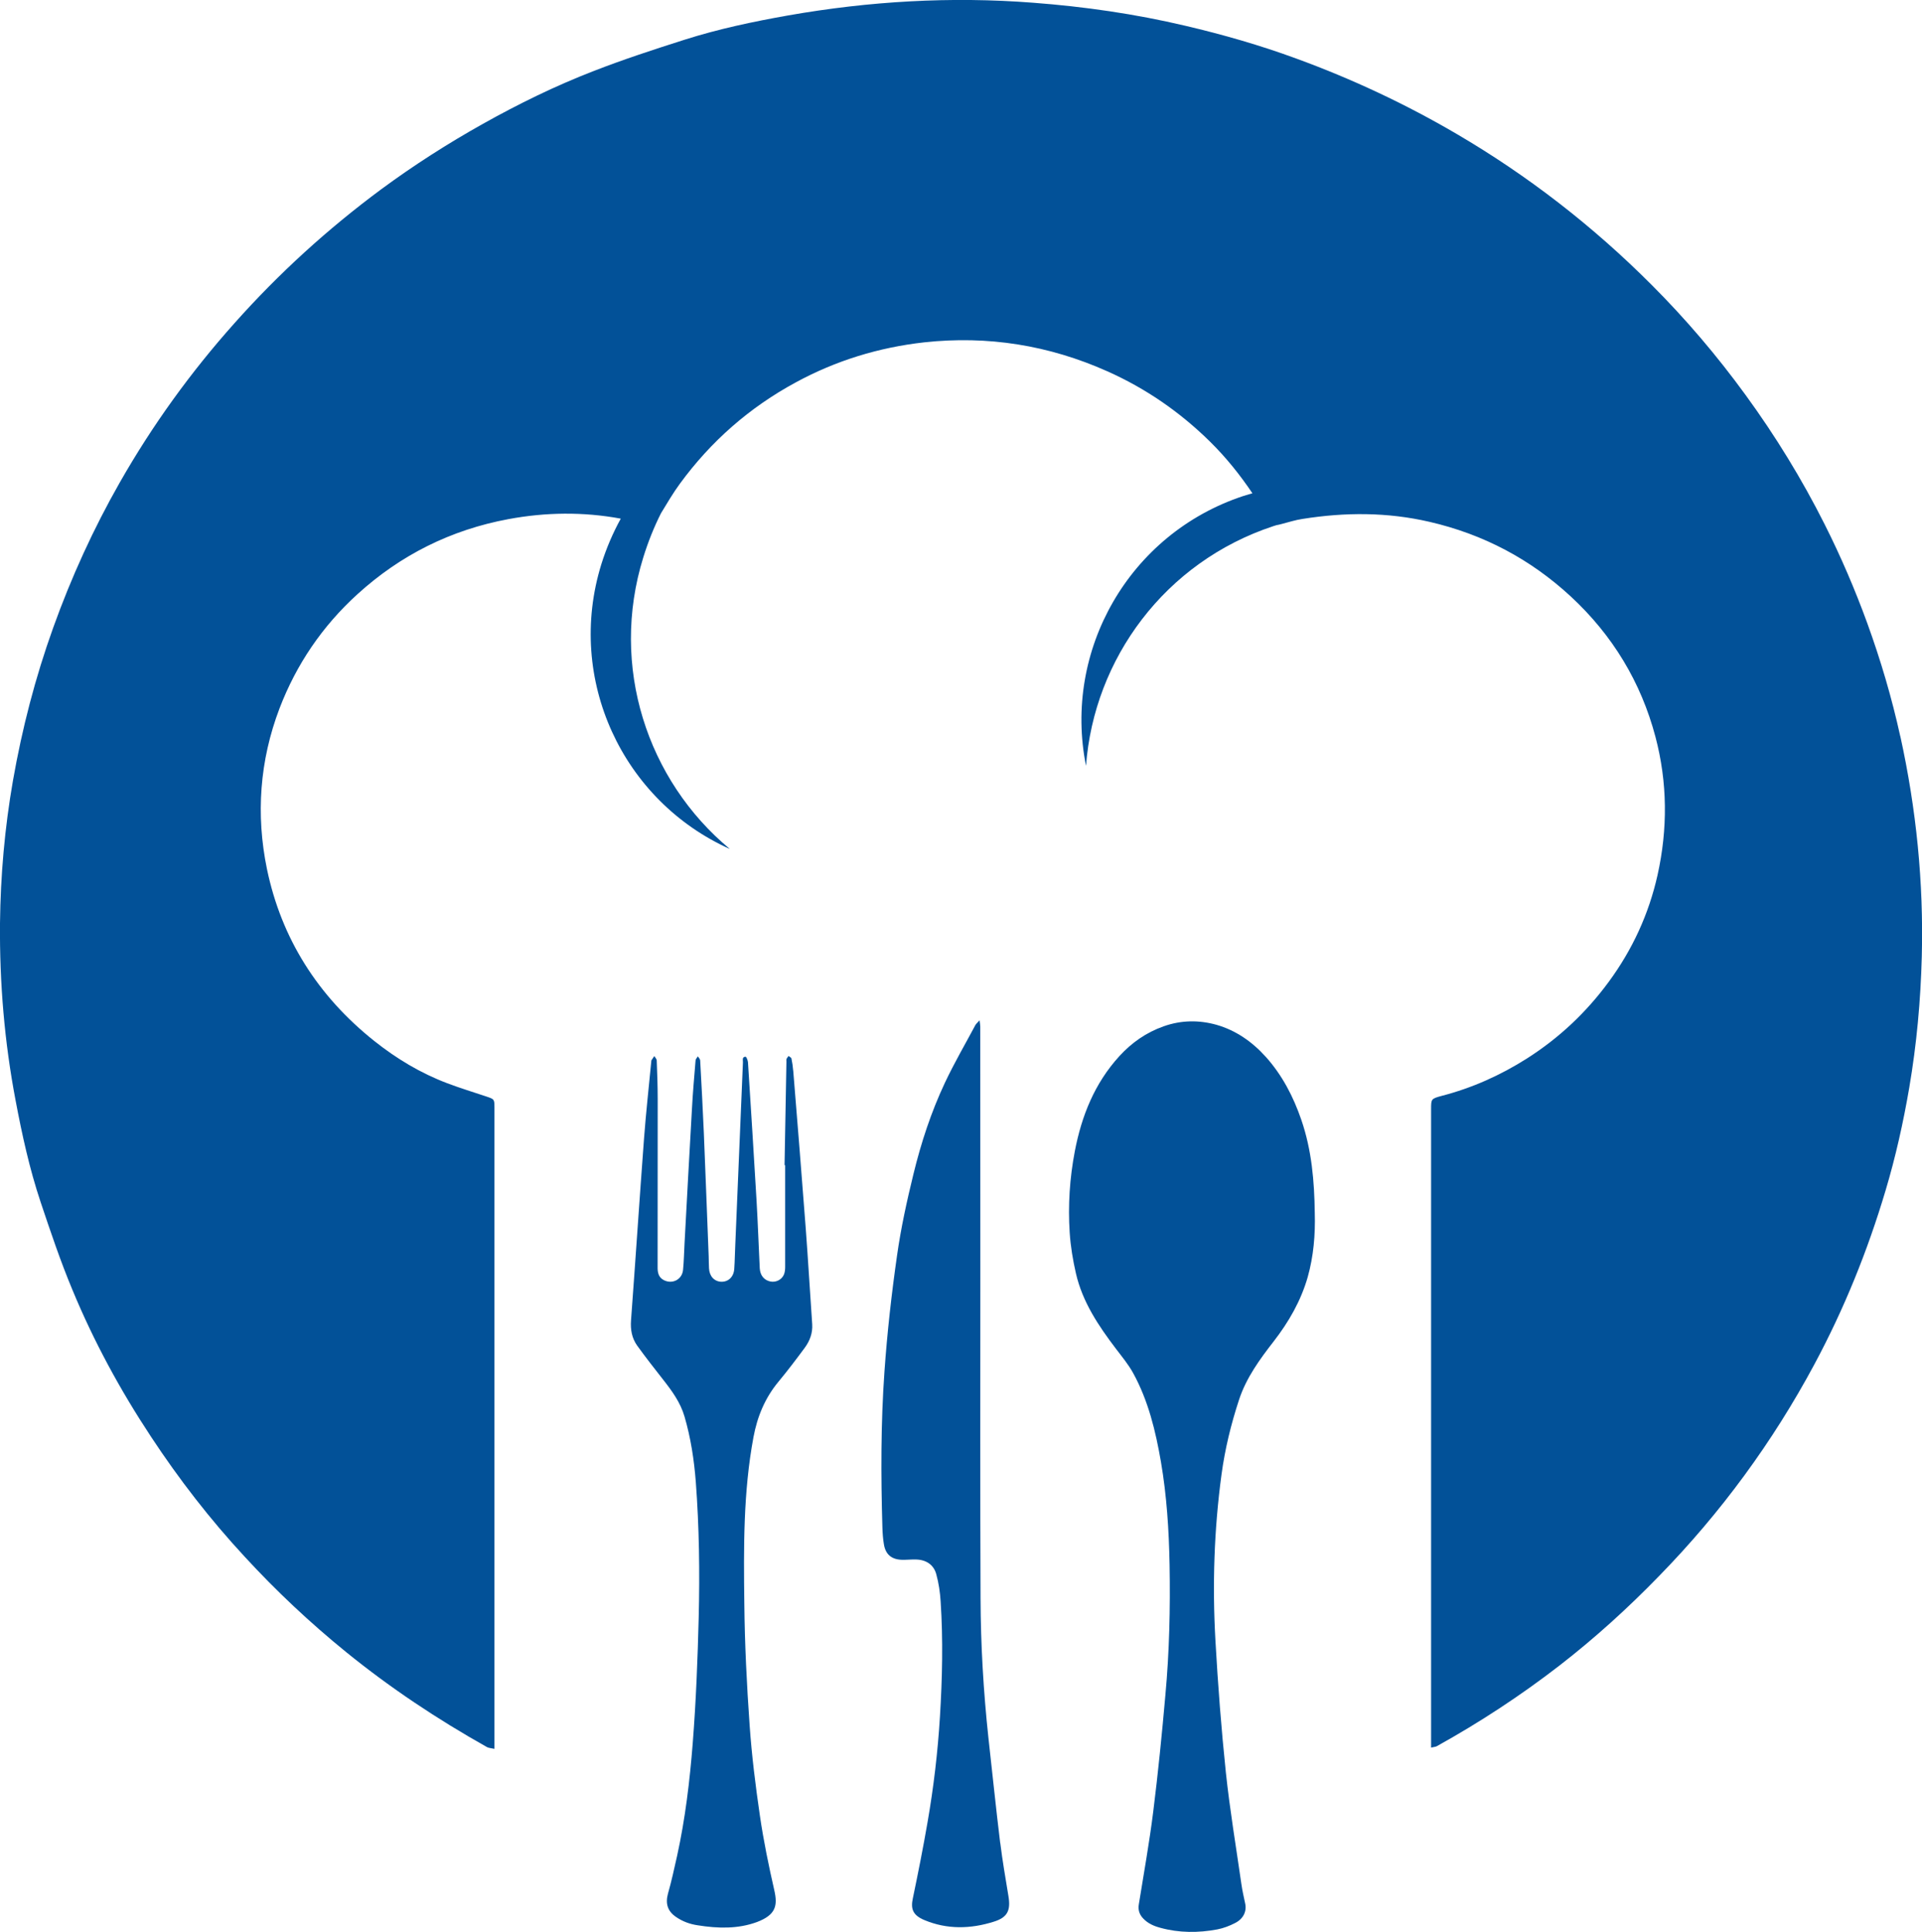 <?xml version="1.0" encoding="UTF-8"?> <svg xmlns="http://www.w3.org/2000/svg" id="Layer_2" data-name="Layer 2" viewBox="0 0 471.98 474.4"><defs><style> .cls-1 { fill: #025198; } </style></defs><g id="Layer_1-2" data-name="Layer 1"><g><path class="cls-1" d="M466.65,180.84c-2.07-9.43-4.8-18.68-8.1-27.78-3.02-8.3-6.51-16.42-10.48-24.31-5.58-11.1-12.07-21.68-19.43-31.78-6.98-9.59-14.65-18.61-23.07-27.03-14.32-14.35-30.24-26.73-47.9-37.07-12.52-7.33-25.65-13.49-39.34-18.49-8.9-3.27-18.02-5.89-27.28-8.06-12.29-2.9-24.76-4.7-37.35-5.65-20.19-1.57-40.24-.38-60.17,3.12-8.59,1.52-17.11,3.32-25.41,5.96-7.53,2.4-15.06,4.85-22.41,7.72-9.35,3.62-18.35,8.03-27.08,12.92-8.69,4.86-17.02,10.2-24.99,16.07-13.17,9.75-25.18,20.69-36.03,32.87-10.81,12.1-20.21,25.14-28.19,39.14-6.5,11.41-11.92,23.31-16.35,35.65-4.41,12.27-7.65,24.81-9.89,37.58C1.16,203.29.13,215.01,0,226.75c-.12,14.61,1.09,29.09,3.83,43.49,1.59,8.44,3.42,16.79,6.14,24.94,2.43,7.25,4.87,14.52,7.82,21.58,5.22,12.61,11.74,24.62,19.3,36.06,6.86,10.42,14.48,20.26,22.99,29.45,7.73,8.4,16.04,16.22,24.96,23.46,10.8,8.76,22.38,16.47,34.55,23.3.43.23.99.24,1.83.43v-154.55c0-1.01.01-2.02,0-3.01-.02-1.98-.04-1.97-1.94-2.62-3.21-1.08-6.46-2.06-9.64-3.27-6.57-2.48-12.5-6.06-17.92-10.37-13.88-11.06-22.82-25.18-26.37-42.26-2.74-13.34-1.79-26.6,3.09-39.42,4.13-10.79,10.49-20.19,19.17-28.07,10.54-9.59,22.89-15.77,36.99-18.4,9.22-1.72,18.47-1.83,27.64-.13-1.92,3.5-3.54,7.24-4.78,11.22-8.75,28.25,5.23,58.08,31.56,69.9-20.28-16.84-29.55-44.85-21.25-71.6,1.18-3.81,2.63-7.43,4.35-10.85,1.51-2.47,2.96-4.97,4.67-7.29,7.56-10.32,16.99-18.65,28.43-24.84,9.84-5.35,20.37-8.58,31.51-9.83,15.62-1.71,30.64.7,44.98,7.1,9.49,4.23,17.83,10.01,25.16,17.21,3.97,3.9,7.41,8.19,10.48,12.75-.76.23-1.52.44-2.26.68-28.07,9.28-44.27,37.98-38.6,66.25,1.96-26.29,19.38-50.06,45.98-58.85.26-.09.53-.17.8-.25.33-.05.76-.15,1.31-.3,1.69-.43,3.35-.98,5.08-1.23,10.42-1.66,20.8-1.69,31.16.71,13.31,3.07,24.82,9.19,34.7,18.32,10.32,9.56,17.26,21.1,20.8,34.46,2.97,11.22,3.04,22.63.52,33.96-2.13,9.53-6.16,18.31-11.99,26.23-5.5,7.49-12.18,13.79-20.12,18.84-6.49,4.11-13.43,7.23-20.94,9.17-2.57.7-2.56.77-2.56,3.32-.01,51.36,0,102.74,0,154.11v2.6c.8-.19,1.12-.19,1.38-.33,10.58-5.87,20.62-12.46,30.13-19.81,8.7-6.74,16.81-14.1,24.45-21.97,15.23-15.59,27.92-32.93,38.15-51.98,7.33-13.65,13.08-27.9,17.48-42.67,2.49-8.32,4.37-16.77,5.83-25.29,1.82-10.67,2.8-21.42,3.08-32.22.47-18.21-1.35-36.22-5.26-54.03Z"></path><path class="cls-1" d="M310.79,259.48c-3.33-3.69-7.34-6.48-12.09-7.83-4.3-1.2-8.66-1.15-12.98.39-4.26,1.51-7.8,4-10.82,7.29-6.09,6.67-9.29,14.66-10.96,23.38-1.26,6.6-1.7,13.29-1.26,19.97.22,3.38.78,6.75,1.54,10.05,1.61,6.99,5.52,12.82,9.78,18.43,1.48,1.95,3.1,3.9,4.27,6.03,3.73,6.8,5.52,14.26,6.82,21.8,1.43,8.34,1.96,16.76,2.12,25.23.19,10.71-.05,21.4-1.03,32.04-.84,9.55-1.79,19.09-2.98,28.58-.95,7.62-2.32,15.19-3.54,22.8-.22,1.33.1,2.44,1.04,3.44,1.18,1.27,2.66,1.9,4.27,2.33,4.6,1.26,9.28,1.26,13.95.39,1.5-.29,3.02-.86,4.41-1.59,2-1.01,2.86-2.86,2.45-4.75-.34-1.61-.71-3.19-.94-4.83-1.3-9.09-2.83-18.19-3.8-27.3-1.13-10.81-1.96-21.66-2.57-32.5-.77-13.61-.33-27.21,1.49-40.7.85-6.3,2.34-12.42,4.33-18.46,1.78-5.38,5.08-9.89,8.51-14.3,3.68-4.75,6.66-9.92,8.33-15.75,1.44-5.13,1.89-10.41,1.74-15.71-.1-7.82-.75-15.49-3.31-22.93-1.97-5.73-4.7-10.97-8.75-15.49Z"></path><path class="cls-1" d="M194.78,262.9c-.08-.99-.22-2-.43-2.97-.05-.24-.47-.41-.7-.62-.17.24-.39.47-.5.73-.08.17-.03.43-.03.65-.16,8.45-.31,16.94-.46,25.43h.15c0,8.34,0,16.67,0,24.99,0,.62-.07,1.32-.3,1.87-.54,1.29-1.96,1.97-3.26,1.73-1.6-.3-2.58-1.5-2.68-3.27-.27-5.51-.46-11.02-.78-16.53-.66-11.35-1.39-22.69-2.11-34.04-.04-.51-.41-1.39-.59-1.37-.93.02-.62.86-.65,1.4-.64,14.94-1.26,29.88-1.88,44.82-.1,1.96-.11,3.93-.25,5.89-.14,2-1.5,3.22-3.24,3.15-1.72-.1-2.87-1.4-2.96-3.32-.05-.98-.05-1.94-.08-2.91-.4-10.11-.77-20.22-1.19-30.35-.25-5.91-.58-11.86-.9-17.78-.02-.36-.37-.67-.57-.99-.19.32-.53.63-.56.97-.33,4.02-.69,8.06-.9,12.1-.64,10.95-1.21,21.91-1.81,32.86-.12,2.19-.15,4.38-.37,6.54-.25,2.32-2.56,3.52-4.64,2.52-1.36-.66-1.63-1.88-1.6-3.25.02-13.77.02-27.55.02-41.32,0-3.15-.12-6.29-.24-9.43-.02-.36-.38-.72-.6-1.06-.24.33-.48.69-.7,1.04-.02.05-.02.07-.02.1-.61,6.37-1.32,12.74-1.8,19.12-1.11,14.89-2.09,29.76-3.19,44.63-.17,2.29.21,4.38,1.51,6.21,2.05,2.84,4.2,5.58,6.37,8.35,2.17,2.76,4.24,5.59,5.25,9.05,1.54,5.27,2.36,10.66,2.78,16.12.83,11.05.98,22.11.71,33.14-.26,10.33-.66,20.69-1.47,30.98-.73,9.26-1.83,18.5-3.83,27.62-.7,3.12-1.38,6.26-2.26,9.36-.65,2.41-.07,4.29,1.99,5.68,1.64,1.13,3.42,1.77,5.35,2.05,4.9.78,9.82.93,14.52-.8,4.66-1.77,5.11-4.04,4.27-7.77-1.38-6.05-2.64-12.15-3.54-18.31-1.08-7.39-2.01-14.81-2.53-22.28-.7-9.93-1.2-19.92-1.3-29.89-.17-13.65-.27-27.34,2.25-40.85.95-5.08,2.84-9.62,6.15-13.61,2.24-2.7,4.35-5.49,6.43-8.3,1.24-1.68,1.98-3.61,1.84-5.8-.55-7.85-1-15.7-1.59-23.56-.97-12.92-2.03-25.82-3.07-38.72Z"></path><path class="cls-1" d="M245.61,452.53c-1.05-8.58-1.92-17.19-2.89-25.81-1.22-11.38-1.89-22.81-1.93-34.27-.11-26.15-.05-52.29-.05-78.43,0-20.66-.02-41.31-.02-61.93,0-.4-.08-.8-.17-1.54-.49.56-.82.83-1.02,1.16-2.51,4.71-5.24,9.38-7.51,14.22-3.36,7.14-5.83,14.68-7.7,22.35-1.62,6.62-3.08,13.27-4.03,19.98-1.35,9.44-2.42,18.93-3.09,28.46-.91,12.78-.89,25.6-.51,38.42.04,1.35.14,2.72.36,4.03.38,2.5,1.84,3.77,4.37,3.86,1.17.04,2.36-.11,3.54-.07,2.46.06,4.35,1.28,4.97,3.66.59,2.15.92,4.41,1.06,6.64.62,9.43.41,18.87-.17,28.3-.53,8.68-1.55,17.32-3.04,25.89-1.08,6.26-2.32,12.51-3.62,18.74-.51,2.43-.14,4.08,2.85,5.32,5.57,2.33,11.33,2.19,17.01.4,3.44-1.06,4.21-2.8,3.61-6.35-.71-4.31-1.46-8.65-2-13.02Z"></path></g></g></svg> 